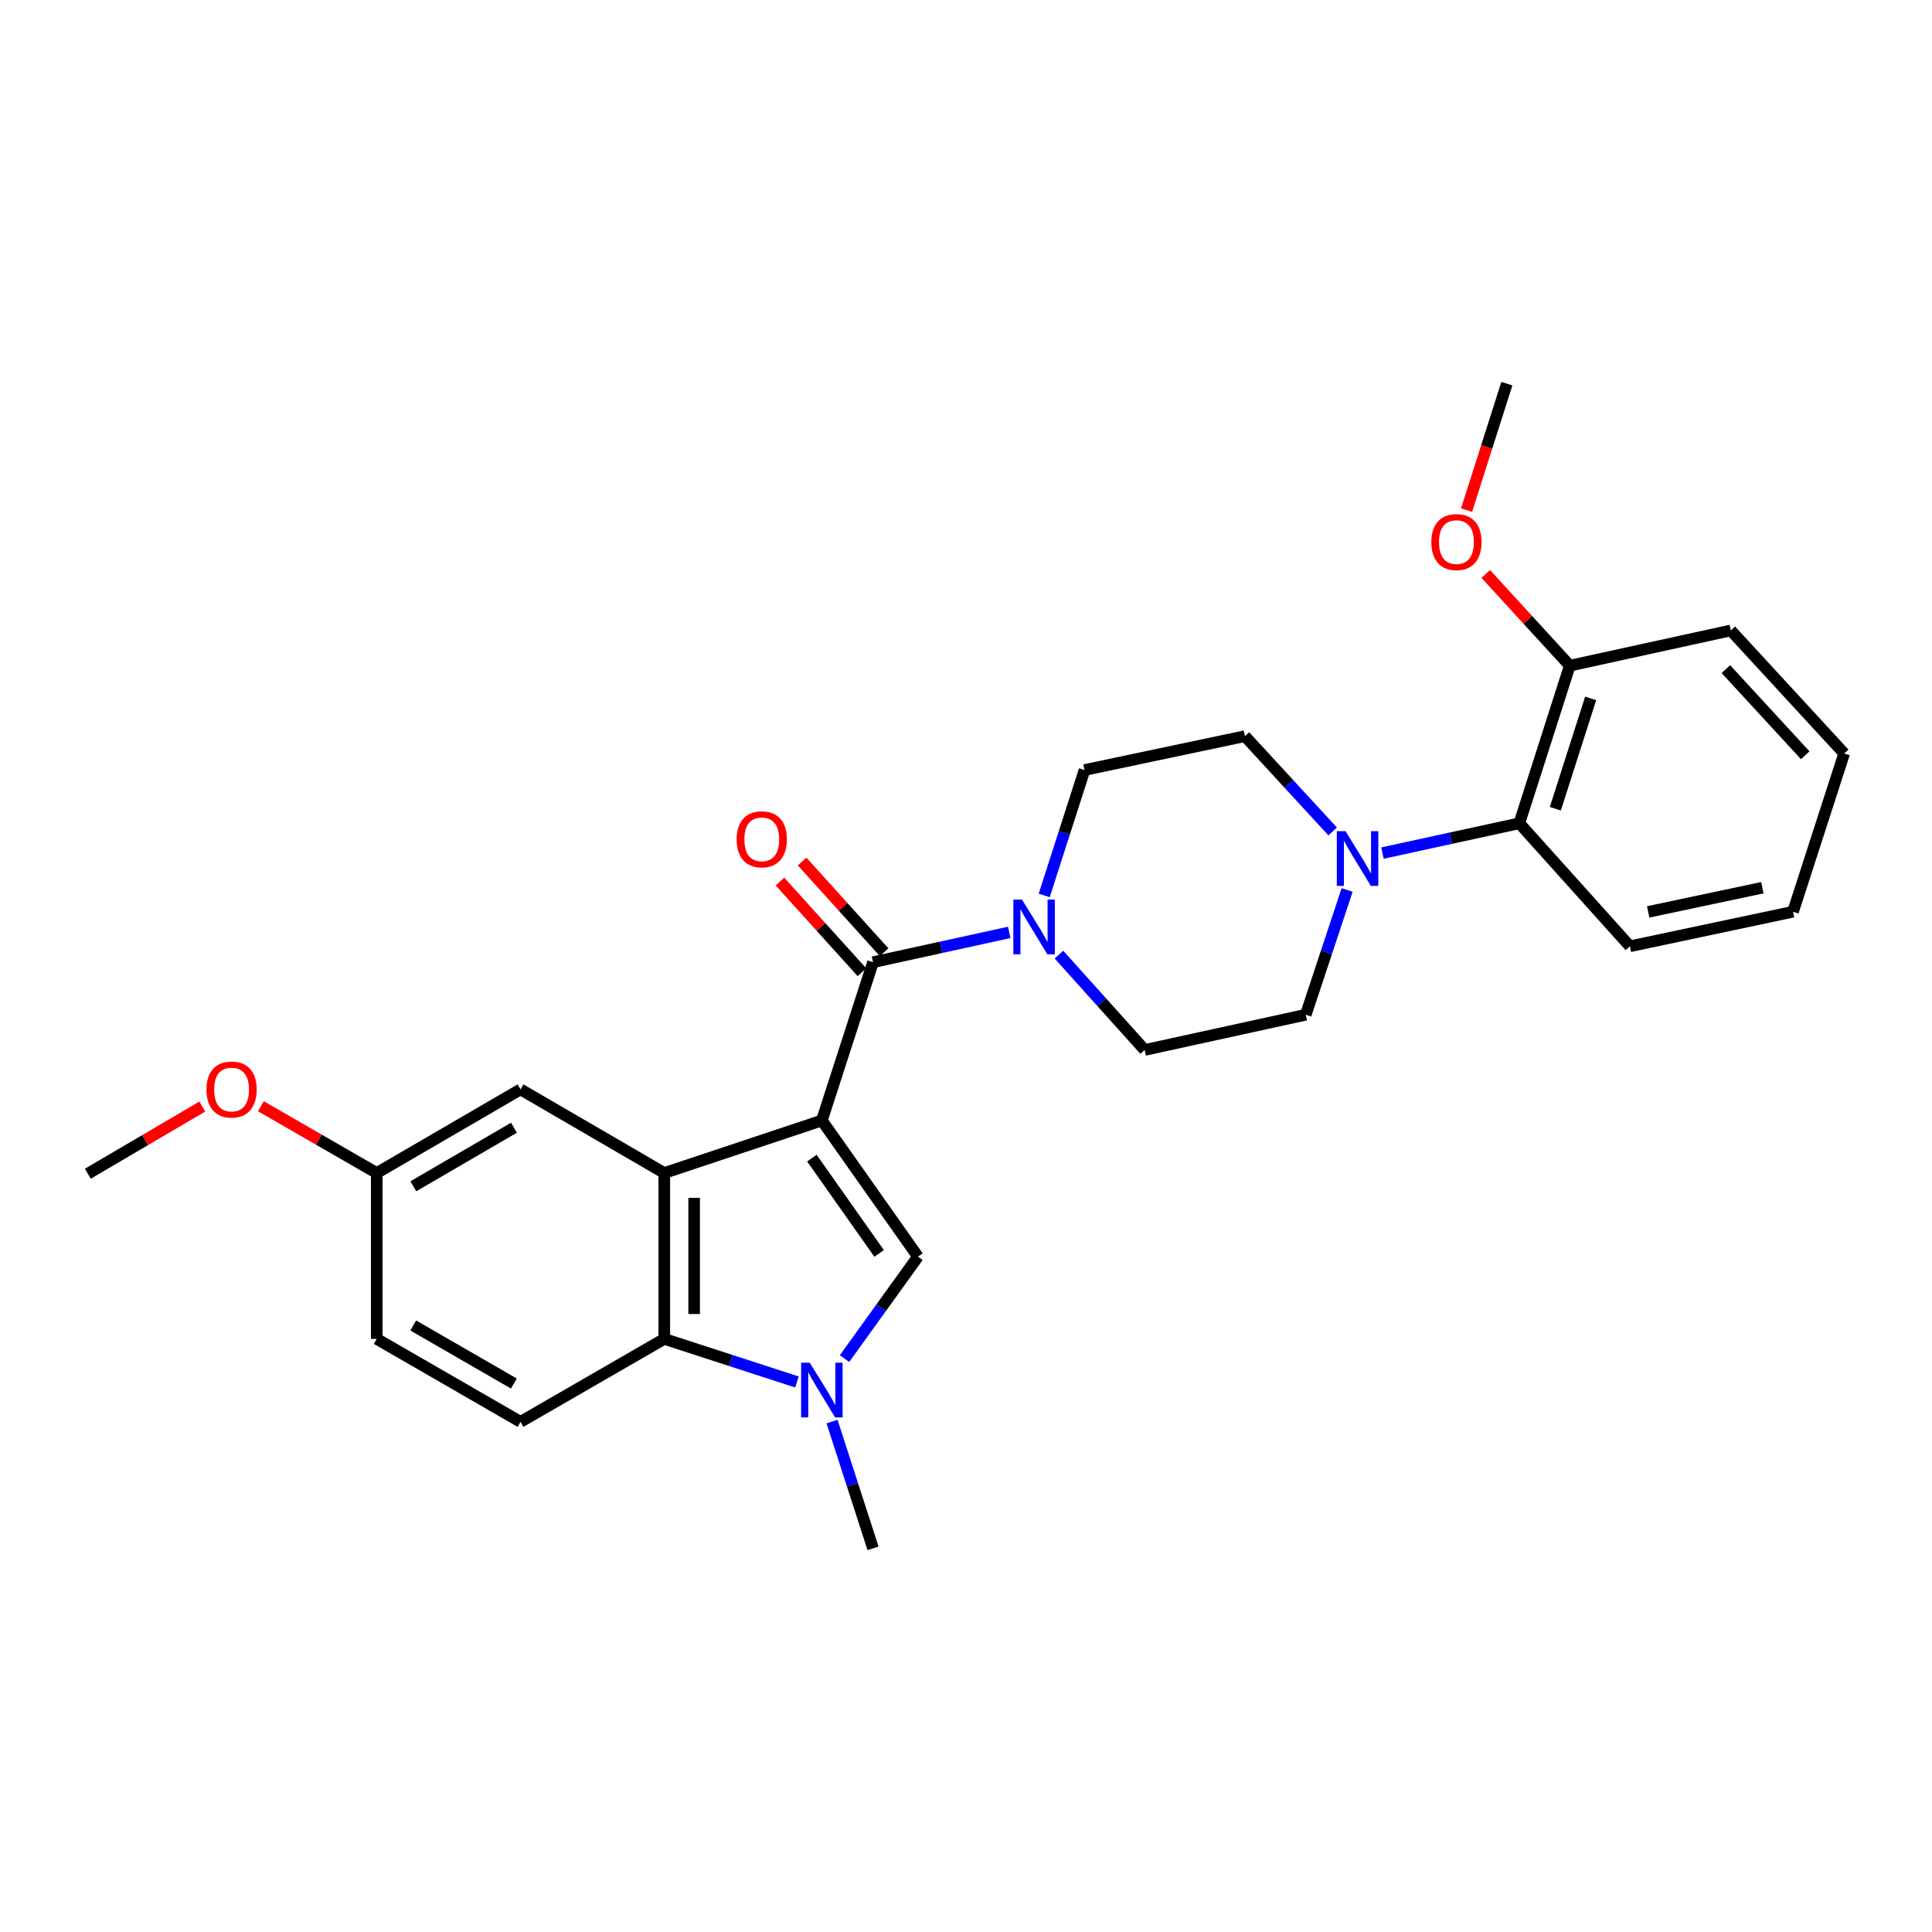 <?xml version='1.0' encoding='iso-8859-1'?>
<svg version='1.1' baseProfile='full'
              xmlns='http://www.w3.org/2000/svg'
                      xmlns:rdkit='http://www.rdkit.org/xml'
                      xmlns:xlink='http://www.w3.org/1999/xlink'
                  xml:space='preserve'
width='1000px' height='1000px' viewBox='0 0 1000 1000'>
<!-- END OF HEADER -->
<rect style='opacity:1.0;fill:#FFFFFF;stroke:none' width='1000' height='1000' x='0' y='0'> </rect>
<path class='bond-0' d='M 425.394,579.955 L 343.834,607.147' style='fill:none;fill-rule:evenodd;stroke:#000000;stroke-width:6px;stroke-linecap:butt;stroke-linejoin:miter;stroke-opacity:1' />
<path class='bond-1' d='M 425.394,579.955 L 475.126,650.439' style='fill:none;fill-rule:evenodd;stroke:#000000;stroke-width:6px;stroke-linecap:butt;stroke-linejoin:miter;stroke-opacity:1' />
<path class='bond-1' d='M 420.226,599.438 L 455.038,648.776' style='fill:none;fill-rule:evenodd;stroke:#000000;stroke-width:6px;stroke-linecap:butt;stroke-linejoin:miter;stroke-opacity:1' />
<path class='bond-2' d='M 425.394,579.955 L 451.874,498.042' style='fill:none;fill-rule:evenodd;stroke:#000000;stroke-width:6px;stroke-linecap:butt;stroke-linejoin:miter;stroke-opacity:1' />
<path class='bond-4' d='M 343.834,607.147 L 343.834,693.009' style='fill:none;fill-rule:evenodd;stroke:#000000;stroke-width:6px;stroke-linecap:butt;stroke-linejoin:miter;stroke-opacity:1' />
<path class='bond-4' d='M 359.289,620.027 L 359.289,680.13' style='fill:none;fill-rule:evenodd;stroke:#000000;stroke-width:6px;stroke-linecap:butt;stroke-linejoin:miter;stroke-opacity:1' />
<path class='bond-9' d='M 343.834,607.147 L 269.417,563.864' style='fill:none;fill-rule:evenodd;stroke:#000000;stroke-width:6px;stroke-linecap:butt;stroke-linejoin:miter;stroke-opacity:1' />
<path class='bond-3' d='M 475.126,650.439 L 456.125,676.825' style='fill:none;fill-rule:evenodd;stroke:#000000;stroke-width:6px;stroke-linecap:butt;stroke-linejoin:miter;stroke-opacity:1' />
<path class='bond-3' d='M 456.125,676.825 L 437.124,703.21' style='fill:none;fill-rule:evenodd;stroke:#0000FF;stroke-width:6px;stroke-linecap:butt;stroke-linejoin:miter;stroke-opacity:1' />
<path class='bond-5' d='M 451.874,498.042 L 487.119,490.325' style='fill:none;fill-rule:evenodd;stroke:#000000;stroke-width:6px;stroke-linecap:butt;stroke-linejoin:miter;stroke-opacity:1' />
<path class='bond-5' d='M 487.119,490.325 L 522.364,482.607' style='fill:none;fill-rule:evenodd;stroke:#0000FF;stroke-width:6px;stroke-linecap:butt;stroke-linejoin:miter;stroke-opacity:1' />
<path class='bond-10' d='M 457.606,492.86 L 436.386,469.39' style='fill:none;fill-rule:evenodd;stroke:#000000;stroke-width:6px;stroke-linecap:butt;stroke-linejoin:miter;stroke-opacity:1' />
<path class='bond-10' d='M 436.386,469.39 L 415.165,445.92' style='fill:none;fill-rule:evenodd;stroke:#FF0000;stroke-width:6px;stroke-linecap:butt;stroke-linejoin:miter;stroke-opacity:1' />
<path class='bond-10' d='M 446.142,503.225 L 424.922,479.755' style='fill:none;fill-rule:evenodd;stroke:#000000;stroke-width:6px;stroke-linecap:butt;stroke-linejoin:miter;stroke-opacity:1' />
<path class='bond-10' d='M 424.922,479.755 L 403.701,456.285' style='fill:none;fill-rule:evenodd;stroke:#FF0000;stroke-width:6px;stroke-linecap:butt;stroke-linejoin:miter;stroke-opacity:1' />
<path class='bond-18' d='M 430.667,735.81 L 441.271,768.615' style='fill:none;fill-rule:evenodd;stroke:#0000FF;stroke-width:6px;stroke-linecap:butt;stroke-linejoin:miter;stroke-opacity:1' />
<path class='bond-18' d='M 441.271,768.615 L 451.874,801.419' style='fill:none;fill-rule:evenodd;stroke:#000000;stroke-width:6px;stroke-linecap:butt;stroke-linejoin:miter;stroke-opacity:1' />
<path class='bond-27' d='M 412.511,715.314 L 378.172,704.162' style='fill:none;fill-rule:evenodd;stroke:#0000FF;stroke-width:6px;stroke-linecap:butt;stroke-linejoin:miter;stroke-opacity:1' />
<path class='bond-27' d='M 378.172,704.162 L 343.834,693.009' style='fill:none;fill-rule:evenodd;stroke:#000000;stroke-width:6px;stroke-linecap:butt;stroke-linejoin:miter;stroke-opacity:1' />
<path class='bond-8' d='M 343.834,693.009 L 269.417,735.949' style='fill:none;fill-rule:evenodd;stroke:#000000;stroke-width:6px;stroke-linecap:butt;stroke-linejoin:miter;stroke-opacity:1' />
<path class='bond-11' d='M 540.475,463.495 L 550.912,431.029' style='fill:none;fill-rule:evenodd;stroke:#0000FF;stroke-width:6px;stroke-linecap:butt;stroke-linejoin:miter;stroke-opacity:1' />
<path class='bond-11' d='M 550.912,431.029 L 561.348,398.562' style='fill:none;fill-rule:evenodd;stroke:#000000;stroke-width:6px;stroke-linecap:butt;stroke-linejoin:miter;stroke-opacity:1' />
<path class='bond-12' d='M 548.118,494.116 L 570.3,518.79' style='fill:none;fill-rule:evenodd;stroke:#0000FF;stroke-width:6px;stroke-linecap:butt;stroke-linejoin:miter;stroke-opacity:1' />
<path class='bond-12' d='M 570.3,518.79 L 592.482,543.463' style='fill:none;fill-rule:evenodd;stroke:#000000;stroke-width:6px;stroke-linecap:butt;stroke-linejoin:miter;stroke-opacity:1' />
<path class='bond-6' d='M 697.267,460.651 L 686.561,492.939' style='fill:none;fill-rule:evenodd;stroke:#0000FF;stroke-width:6px;stroke-linecap:butt;stroke-linejoin:miter;stroke-opacity:1' />
<path class='bond-6' d='M 686.561,492.939 L 675.854,525.226' style='fill:none;fill-rule:evenodd;stroke:#000000;stroke-width:6px;stroke-linecap:butt;stroke-linejoin:miter;stroke-opacity:1' />
<path class='bond-7' d='M 715.551,441.556 L 750.977,433.84' style='fill:none;fill-rule:evenodd;stroke:#0000FF;stroke-width:6px;stroke-linecap:butt;stroke-linejoin:miter;stroke-opacity:1' />
<path class='bond-7' d='M 750.977,433.84 L 786.402,426.124' style='fill:none;fill-rule:evenodd;stroke:#000000;stroke-width:6px;stroke-linecap:butt;stroke-linejoin:miter;stroke-opacity:1' />
<path class='bond-28' d='M 689.777,430.357 L 667.077,405.697' style='fill:none;fill-rule:evenodd;stroke:#0000FF;stroke-width:6px;stroke-linecap:butt;stroke-linejoin:miter;stroke-opacity:1' />
<path class='bond-28' d='M 667.077,405.697 L 644.377,381.038' style='fill:none;fill-rule:evenodd;stroke:#000000;stroke-width:6px;stroke-linecap:butt;stroke-linejoin:miter;stroke-opacity:1' />
<path class='bond-15' d='M 786.402,426.124 L 812.512,344.547' style='fill:none;fill-rule:evenodd;stroke:#000000;stroke-width:6px;stroke-linecap:butt;stroke-linejoin:miter;stroke-opacity:1' />
<path class='bond-15' d='M 805.038,418.599 L 823.315,361.495' style='fill:none;fill-rule:evenodd;stroke:#000000;stroke-width:6px;stroke-linecap:butt;stroke-linejoin:miter;stroke-opacity:1' />
<path class='bond-21' d='M 786.402,426.124 L 843.637,489.8' style='fill:none;fill-rule:evenodd;stroke:#000000;stroke-width:6px;stroke-linecap:butt;stroke-linejoin:miter;stroke-opacity:1' />
<path class='bond-29' d='M 269.417,735.949 L 195.001,693.009' style='fill:none;fill-rule:evenodd;stroke:#000000;stroke-width:6px;stroke-linecap:butt;stroke-linejoin:miter;stroke-opacity:1' />
<path class='bond-29' d='M 265.979,716.122 L 213.887,686.064' style='fill:none;fill-rule:evenodd;stroke:#000000;stroke-width:6px;stroke-linecap:butt;stroke-linejoin:miter;stroke-opacity:1' />
<path class='bond-16' d='M 269.417,563.864 L 195.001,607.147' style='fill:none;fill-rule:evenodd;stroke:#000000;stroke-width:6px;stroke-linecap:butt;stroke-linejoin:miter;stroke-opacity:1' />
<path class='bond-16' d='M 266.025,583.716 L 213.934,614.015' style='fill:none;fill-rule:evenodd;stroke:#000000;stroke-width:6px;stroke-linecap:butt;stroke-linejoin:miter;stroke-opacity:1' />
<path class='bond-14' d='M 561.348,398.562 L 644.377,381.038' style='fill:none;fill-rule:evenodd;stroke:#000000;stroke-width:6px;stroke-linecap:butt;stroke-linejoin:miter;stroke-opacity:1' />
<path class='bond-13' d='M 592.482,543.463 L 675.854,525.226' style='fill:none;fill-rule:evenodd;stroke:#000000;stroke-width:6px;stroke-linecap:butt;stroke-linejoin:miter;stroke-opacity:1' />
<path class='bond-19' d='M 812.512,344.547 L 790.767,320.806' style='fill:none;fill-rule:evenodd;stroke:#000000;stroke-width:6px;stroke-linecap:butt;stroke-linejoin:miter;stroke-opacity:1' />
<path class='bond-19' d='M 790.767,320.806 L 769.023,297.066' style='fill:none;fill-rule:evenodd;stroke:#FF0000;stroke-width:6px;stroke-linecap:butt;stroke-linejoin:miter;stroke-opacity:1' />
<path class='bond-22' d='M 812.512,344.547 L 895.876,326.31' style='fill:none;fill-rule:evenodd;stroke:#000000;stroke-width:6px;stroke-linecap:butt;stroke-linejoin:miter;stroke-opacity:1' />
<path class='bond-17' d='M 195.001,607.147 L 195.001,693.009' style='fill:none;fill-rule:evenodd;stroke:#000000;stroke-width:6px;stroke-linecap:butt;stroke-linejoin:miter;stroke-opacity:1' />
<path class='bond-20' d='M 195.001,607.147 L 165.016,589.874' style='fill:none;fill-rule:evenodd;stroke:#000000;stroke-width:6px;stroke-linecap:butt;stroke-linejoin:miter;stroke-opacity:1' />
<path class='bond-20' d='M 165.016,589.874 L 135.03,572.602' style='fill:none;fill-rule:evenodd;stroke:#FF0000;stroke-width:6px;stroke-linecap:butt;stroke-linejoin:miter;stroke-opacity:1' />
<path class='bond-23' d='M 759.097,264.033 L 769.521,231.307' style='fill:none;fill-rule:evenodd;stroke:#FF0000;stroke-width:6px;stroke-linecap:butt;stroke-linejoin:miter;stroke-opacity:1' />
<path class='bond-23' d='M 769.521,231.307 L 779.945,198.581' style='fill:none;fill-rule:evenodd;stroke:#000000;stroke-width:6px;stroke-linecap:butt;stroke-linejoin:miter;stroke-opacity:1' />
<path class='bond-24' d='M 104.706,572.756 L 75.08,590.136' style='fill:none;fill-rule:evenodd;stroke:#FF0000;stroke-width:6px;stroke-linecap:butt;stroke-linejoin:miter;stroke-opacity:1' />
<path class='bond-24' d='M 75.08,590.136 L 45.455,607.517' style='fill:none;fill-rule:evenodd;stroke:#000000;stroke-width:6px;stroke-linecap:butt;stroke-linejoin:miter;stroke-opacity:1' />
<path class='bond-25' d='M 843.637,489.8 L 928.066,471.915' style='fill:none;fill-rule:evenodd;stroke:#000000;stroke-width:6px;stroke-linecap:butt;stroke-linejoin:miter;stroke-opacity:1' />
<path class='bond-25' d='M 853.099,471.997 L 912.198,459.478' style='fill:none;fill-rule:evenodd;stroke:#000000;stroke-width:6px;stroke-linecap:butt;stroke-linejoin:miter;stroke-opacity:1' />
<path class='bond-30' d='M 895.876,326.31 L 954.545,390.002' style='fill:none;fill-rule:evenodd;stroke:#000000;stroke-width:6px;stroke-linecap:butt;stroke-linejoin:miter;stroke-opacity:1' />
<path class='bond-30' d='M 893.309,346.334 L 934.378,390.919' style='fill:none;fill-rule:evenodd;stroke:#000000;stroke-width:6px;stroke-linecap:butt;stroke-linejoin:miter;stroke-opacity:1' />
<path class='bond-26' d='M 928.066,471.915 L 954.545,390.002' style='fill:none;fill-rule:evenodd;stroke:#000000;stroke-width:6px;stroke-linecap:butt;stroke-linejoin:miter;stroke-opacity:1' />
<path  class='atom-4' d='M 419.134 705.338
L 428.414 720.338
Q 429.334 721.818, 430.814 724.498
Q 432.294 727.178, 432.374 727.338
L 432.374 705.338
L 436.134 705.338
L 436.134 733.658
L 432.254 733.658
L 422.294 717.258
Q 421.134 715.338, 419.894 713.138
Q 418.694 710.938, 418.334 710.258
L 418.334 733.658
L 414.654 733.658
L 414.654 705.338
L 419.134 705.338
' fill='#0000FF'/>
<path  class='atom-6' d='M 528.978 465.628
L 538.258 480.628
Q 539.178 482.108, 540.658 484.788
Q 542.138 487.468, 542.218 487.628
L 542.218 465.628
L 545.978 465.628
L 545.978 493.948
L 542.098 493.948
L 532.138 477.548
Q 530.978 475.628, 529.738 473.428
Q 528.538 471.228, 528.178 470.548
L 528.178 493.948
L 524.498 493.948
L 524.498 465.628
L 528.978 465.628
' fill='#0000FF'/>
<path  class='atom-7' d='M 696.409 430.201
L 705.689 445.201
Q 706.609 446.681, 708.089 449.361
Q 709.569 452.041, 709.649 452.201
L 709.649 430.201
L 713.409 430.201
L 713.409 458.521
L 709.529 458.521
L 699.569 442.121
Q 698.409 440.201, 697.169 438.001
Q 695.969 435.801, 695.609 435.121
L 695.609 458.521
L 691.929 458.521
L 691.929 430.201
L 696.409 430.201
' fill='#0000FF'/>
<path  class='atom-11' d='M 381.287 434.43
Q 381.287 427.63, 384.647 423.83
Q 388.007 420.03, 394.287 420.03
Q 400.567 420.03, 403.927 423.83
Q 407.287 427.63, 407.287 434.43
Q 407.287 441.31, 403.887 445.23
Q 400.487 449.11, 394.287 449.11
Q 388.047 449.11, 384.647 445.23
Q 381.287 441.35, 381.287 434.43
M 394.287 445.91
Q 398.607 445.91, 400.927 443.03
Q 403.287 440.11, 403.287 434.43
Q 403.287 428.87, 400.927 426.07
Q 398.607 423.23, 394.287 423.23
Q 389.967 423.23, 387.607 426.03
Q 385.287 428.83, 385.287 434.43
Q 385.287 440.15, 387.607 443.03
Q 389.967 445.91, 394.287 445.91
' fill='#FF0000'/>
<path  class='atom-20' d='M 740.851 280.582
Q 740.851 273.782, 744.211 269.982
Q 747.571 266.182, 753.851 266.182
Q 760.131 266.182, 763.491 269.982
Q 766.851 273.782, 766.851 280.582
Q 766.851 287.462, 763.451 291.382
Q 760.051 295.262, 753.851 295.262
Q 747.611 295.262, 744.211 291.382
Q 740.851 287.502, 740.851 280.582
M 753.851 292.062
Q 758.171 292.062, 760.491 289.182
Q 762.851 286.262, 762.851 280.582
Q 762.851 275.022, 760.491 272.222
Q 758.171 269.382, 753.851 269.382
Q 749.531 269.382, 747.171 272.182
Q 744.851 274.982, 744.851 280.582
Q 744.851 286.302, 747.171 289.182
Q 749.531 292.062, 753.851 292.062
' fill='#FF0000'/>
<path  class='atom-21' d='M 106.863 563.944
Q 106.863 557.144, 110.223 553.344
Q 113.583 549.544, 119.863 549.544
Q 126.143 549.544, 129.503 553.344
Q 132.863 557.144, 132.863 563.944
Q 132.863 570.824, 129.463 574.744
Q 126.063 578.624, 119.863 578.624
Q 113.623 578.624, 110.223 574.744
Q 106.863 570.864, 106.863 563.944
M 119.863 575.424
Q 124.183 575.424, 126.503 572.544
Q 128.863 569.624, 128.863 563.944
Q 128.863 558.384, 126.503 555.584
Q 124.183 552.744, 119.863 552.744
Q 115.543 552.744, 113.183 555.544
Q 110.863 558.344, 110.863 563.944
Q 110.863 569.664, 113.183 572.544
Q 115.543 575.424, 119.863 575.424
' fill='#FF0000'/>
</svg>
